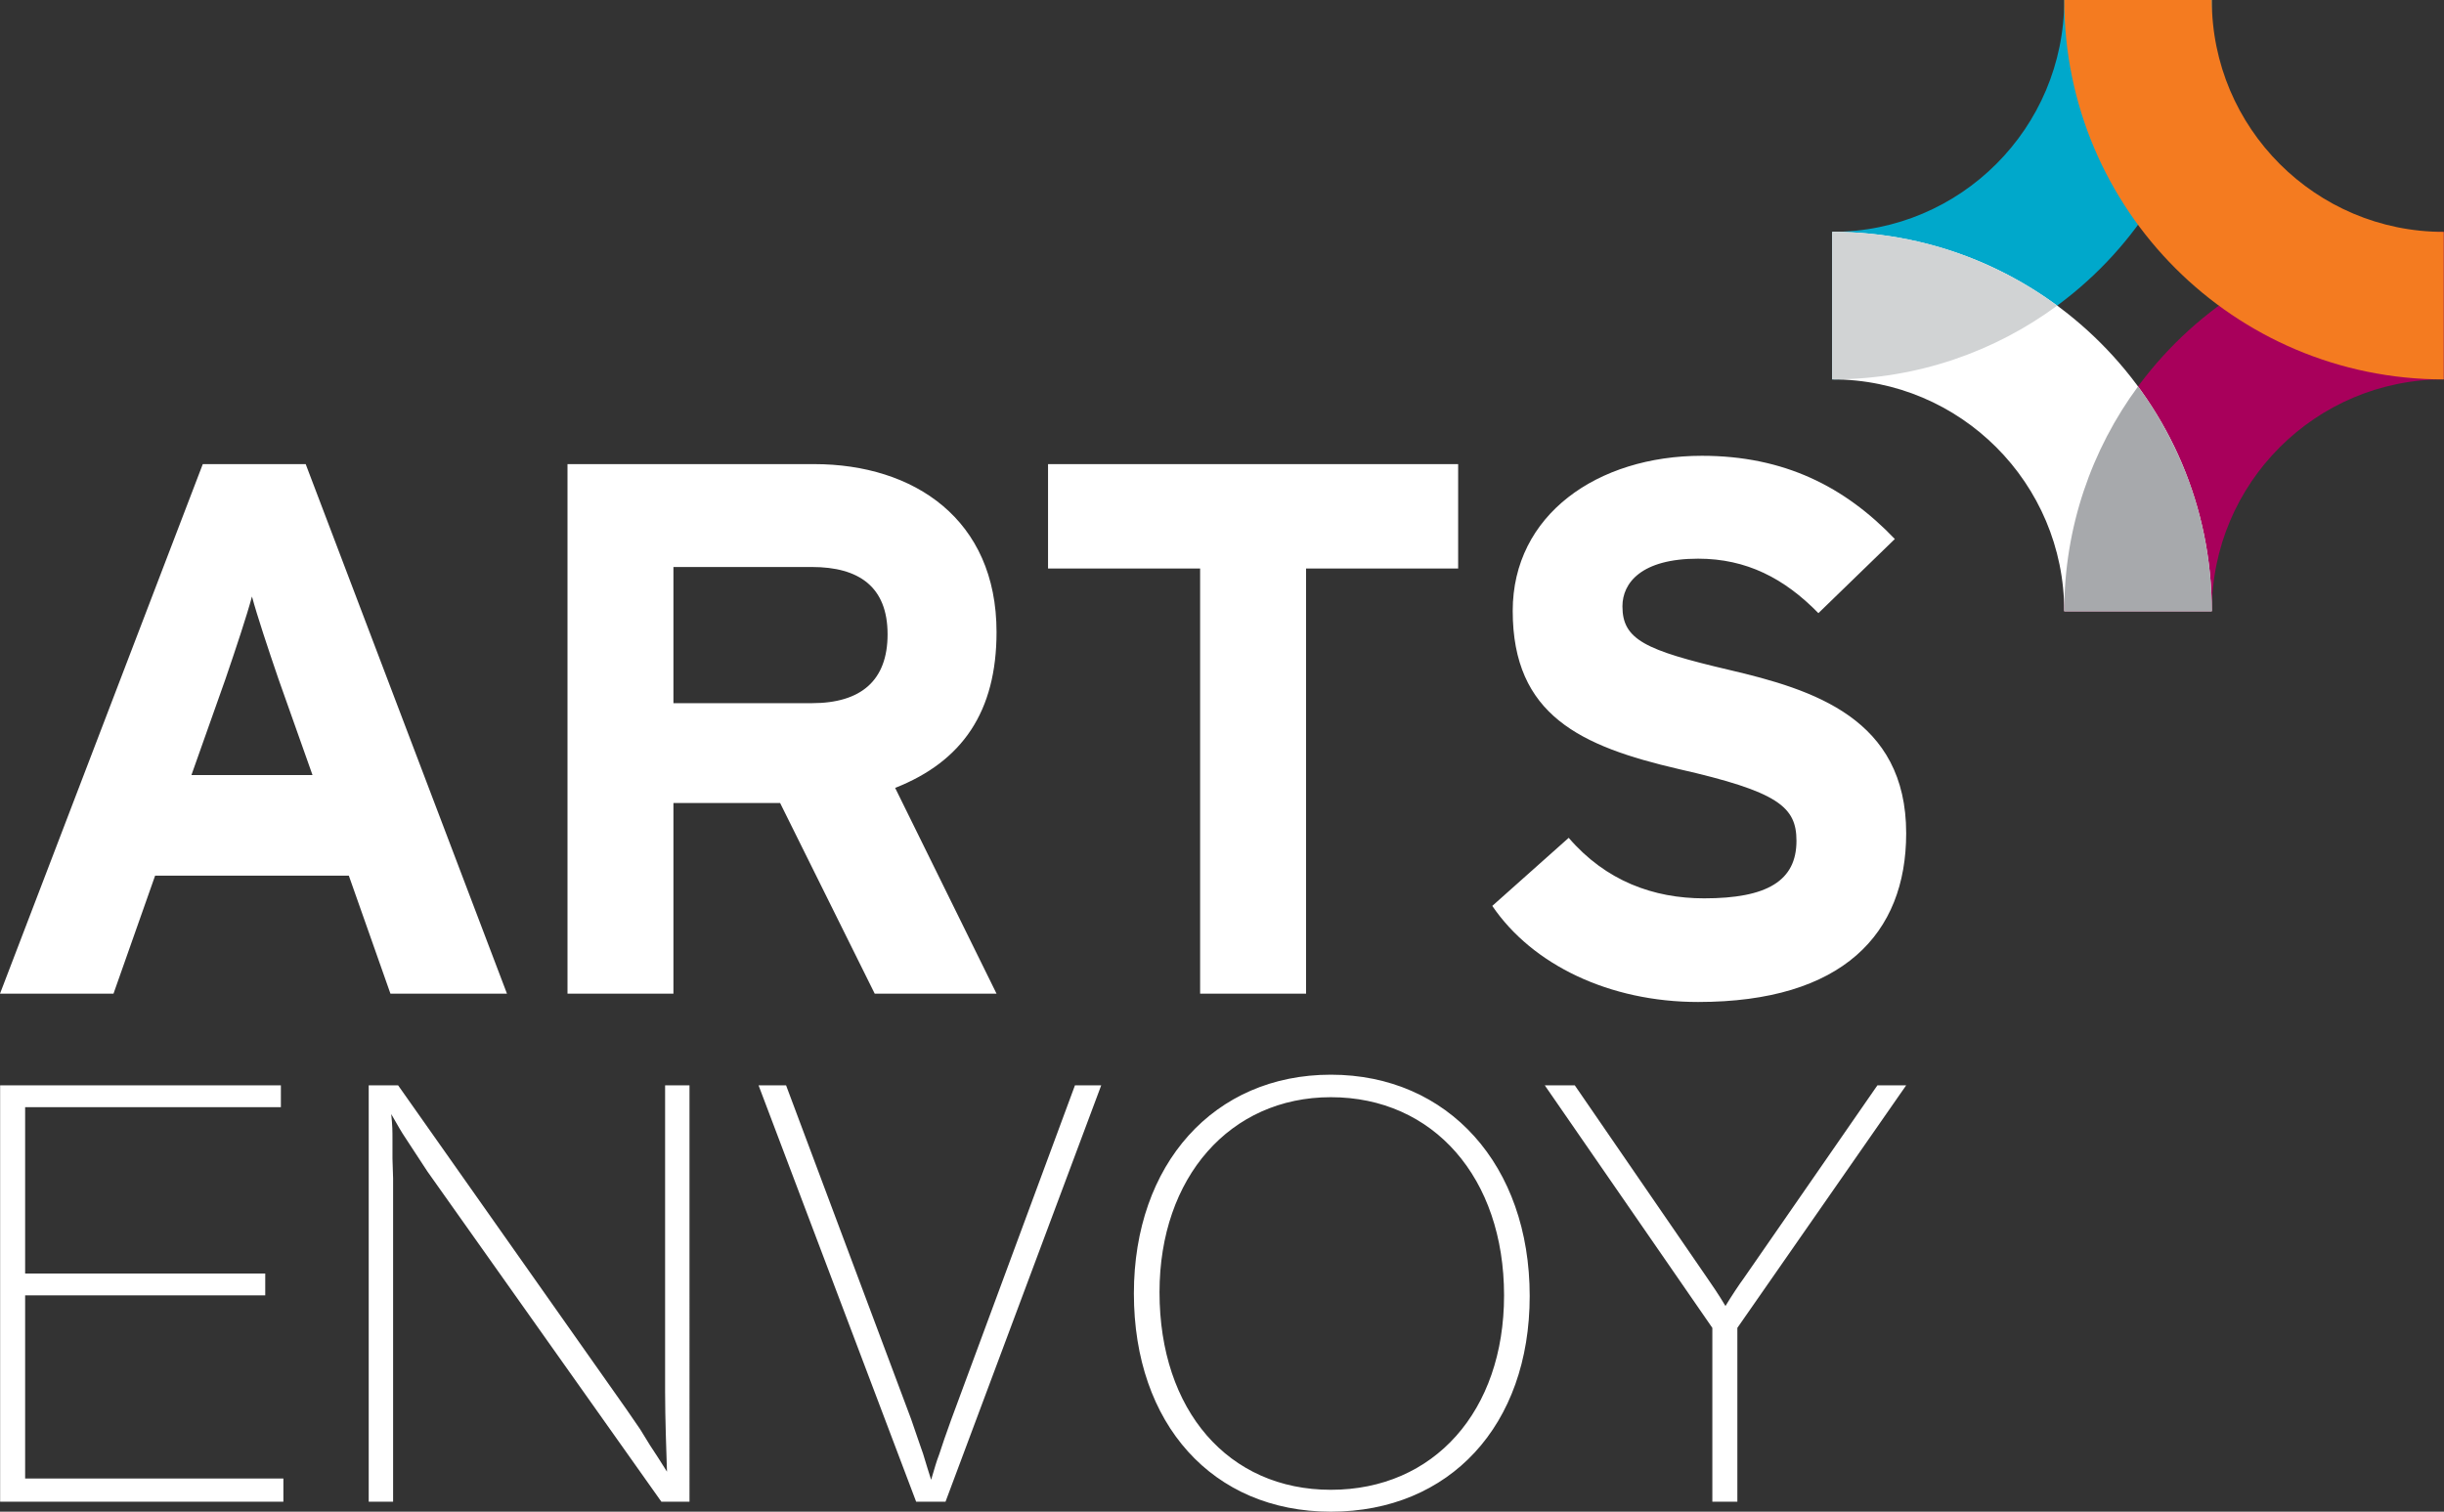 <?xml version="1.0" encoding="UTF-8"?>
<svg xmlns="http://www.w3.org/2000/svg" xmlns:xlink="http://www.w3.org/1999/xlink" version="1.1" id="Layer_1" x="0px" y="0px" width="3000px" height="1856px" viewBox="0 0 3000 1856" xml:space="preserve"><rect x="0" y="0" width="3000" height="1856" fill="#333333" stroke="none"/> <g> <g> <defs> <rect id="SVGID_1_" x="-0.001" y="0.002" width="2999.683" height="1855.998"></rect> </defs> <clipPath id="SVGID_2_"> <use xlink:href="#SVGID_1_" overflow="visible"></use> </clipPath> <path clip-path="url(#SVGID_2_)" fill="#FFFFFF" d="M622.301,1219.994L375.24,569.826H248.919l-248.92,650.168h139.32 l51.085-144.896h237.776l51.085,144.896H622.301L622.301,1219.994z M383.597,951.569H234.988l41.796-117.959 c13.003-38.08,26.006-77.091,32.508-101.24c6.501,24.149,19.504,63.161,32.508,101.24L383.597,951.569L383.597,951.569z M1223.244,1219.994l-124.462-252.635c82.661-32.514,124.462-93.812,124.462-191.335c0-138.393-101.245-206.198-223.843-206.198 H696.606v650.168h130.032V985.937H957.6l116.105,234.058H1223.244L1223.244,1219.994z M1089.495,778.813 c0,56.655-32.51,84.519-92.882,84.519H826.638V696.146h169.976C1054.198,696.146,1089.495,720.296,1089.495,778.813 M1789.876,698.002V569.826h-503.415v128.177h186.689v521.992h130.034V698.002H1789.876L1789.876,698.002z M2339.83,1023.087 c0-141.178-114.241-176.473-217.34-200.622c-103.098-24.151-130.959-37.154-130.959-78.02c0-28.793,23.215-58.516,92.877-58.516 c59.447,0,105.886,24.149,147.682,66.874l93.811-91.025c-61.302-64.088-135.606-102.168-236.846-102.168 c-128.176,0-232.201,72.447-232.201,190.406c0,128.177,83.588,166.257,203.404,194.124 c122.607,27.86,144.895,46.433,144.895,88.233c0,49.229-36.219,70.592-113.314,70.592c-62.229,0-120.743-21.363-166.254-74.305 l-93.814,83.588c49.23,72.451,143.972,117.963,252.639,117.963C2261.815,1230.211,2339.83,1146.615,2339.83,1023.087"></path> <path clip-path="url(#SVGID_2_)" fill="#FFFFFF" d="M344.783,1332.529H0.153v511.197h347.702v-28.406h-317v-224.89h294.736 v-26.866H30.855v-204.168h313.928V1332.529L344.783,1332.529z M846.35,1332.529h-29.94v376.869 c0,31.473,1.538,73.684,2.305,97.485c-9.207-14.586-13.048-20.731-20.723-32.237l-12.285-19.961l-16.883-24.564l-280.159-397.592 H452.59v511.197h29.935v-396.825l-0.771-24.568v-23.024c0-10.742,0-16.889-1.53-31.471c9.211,16.12,12.279,21.488,16.883,28.397 l13.052,19.956l14.586,22.26l287.059,405.275h34.546V1332.529L846.35,1332.529z M1351.75,1332.529h-32.237l-151.976,410.645 l-8.446,23.793l-6.14,18.423c-3.836,9.976-5.366,16.119-9.978,31.468l-4.604-14.586l-5.371-17.651 c-1.534-3.837-3.076-9.211-6.142-17.653c-3.837-11.514-6.911-19.957-8.44-24.564l-153.514-409.873h-33.771l193.423,511.197h36.078 L1351.75,1332.529L1351.75,1332.529z M1633.613,1347.111c125.879,0,212.617,99.015,212.617,243.319 c0,141.998-85.97,238.708-212.617,238.708c-125.873,0-210.313-97.479-210.313-242.545 C1423.3,1445.359,1510.039,1347.111,1633.613,1347.111 M1633.613,1319.485c-143.527,0-241.775,109.754-241.775,268.639 c0,160.425,96.71,267.88,241.775,267.88c145.835,0,244.083-105.926,244.083-264.811 C1877.696,1430.777,1777.914,1319.485,1633.613,1319.485 M2339.83,1332.529h-35.307l-164.253,237.176 c-4.61,6.145-15.354,22.26-22.259,33.775c-7.682-13.05-17.654-27.631-23.024-35.312l-161.954-235.639h-36.846l205.704,297.814 v213.383h30.702v-213.383L2339.83,1332.529L2339.83,1332.529z"></path> </g> <path fill="#A8005B" d="M2533.85,750.481h181.125c0-157.241,127.477-284.708,284.707-284.708V284.722 C2742.409,284.722,2533.85,493.208,2533.85,750.481"></path> <path fill="#00A8CB" d="M2714.967,0.002h-181.125c0,157.243-127.474,284.706-284.708,284.706v181.099 C2506.406,465.806,2714.967,257.275,2714.967,0.002"></path> <path fill="#F47B20" d="M2533.85,0.002h181.125c0,157.243,127.477,284.706,284.707,284.706v181.129 C2742.409,465.837,2533.85,257.275,2533.85,0.002"></path> <path fill="#FFFFFF" d="M2714.967,750.481h-181.125c0-157.241-127.474-284.708-284.708-284.708V284.646 C2506.406,284.646,2714.967,493.208,2714.967,750.481"></path> <path fill="#D1D3D4" d="M2251.701,284.677c-0.858,0.008-1.709,0.035-2.567,0.035V465.77c0.858,0,1.704,0.024,2.56,0.033 c102.345-0.549,196.87-34.105,273.482-90.559C2448.563,318.782,2354.043,285.232,2251.701,284.677"></path> <path fill="#A7A9AC" d="M2624.408,474.491c-56.903,77.248-90.559,172.681-90.559,275.987h181.117 C2714.967,647.172,2681.315,551.739,2624.408,474.491"></path> </g> </svg>
